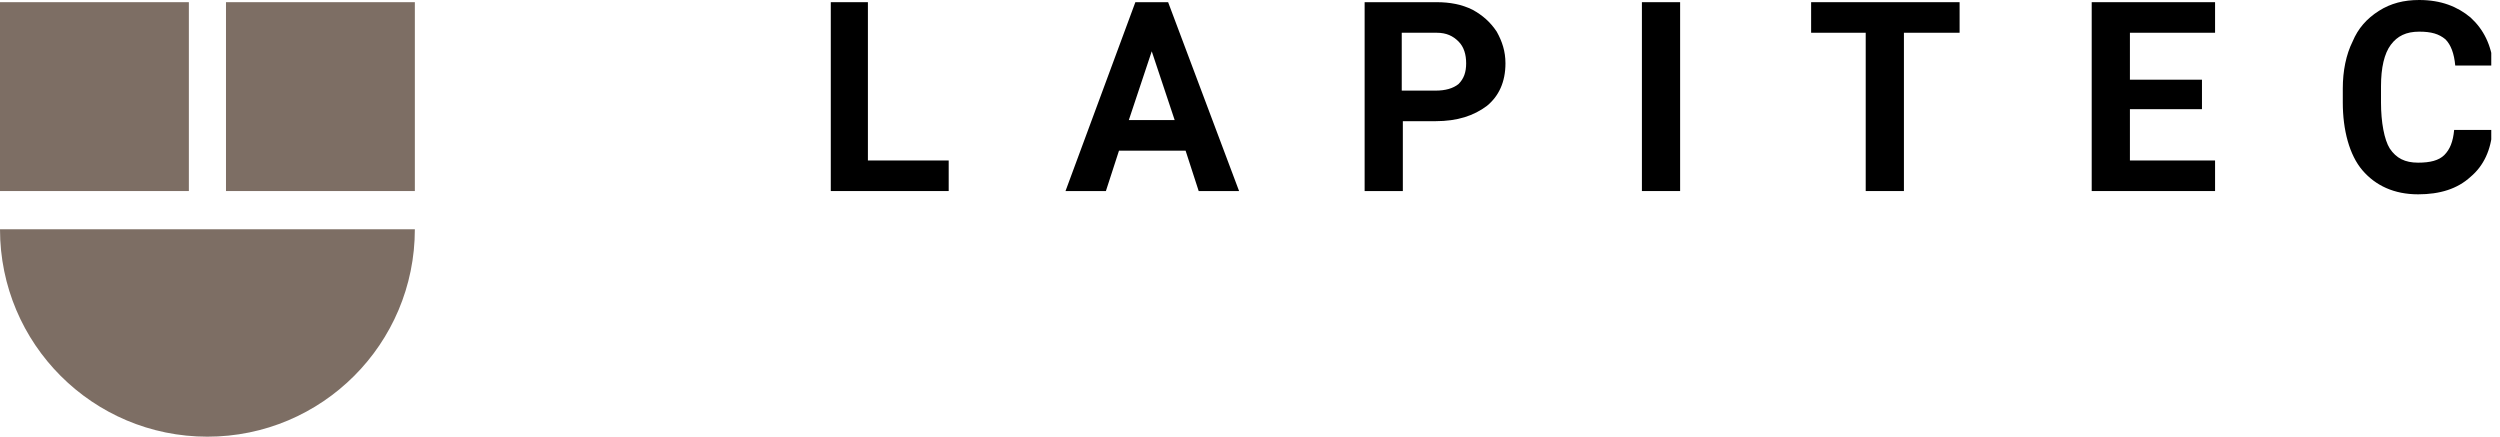 <svg xmlns="http://www.w3.org/2000/svg" width="229" height="40" viewBox="0 0 229 40" fill="none"><g clip-path="url(#clip0_158_26)"><path d="M17.3 0.2H0V17.5H17.3V0.2Z" fill="#7D6E64"></path><path d="M38 0.2H20.7V17.5H38V0.2Z" fill="#7D6E64"></path><path d="M19 40C29.5 40 38 31.5 38 21H0C0 31.5 8.5 40 19 40Z" fill="#7D6E64"></path><path d="M79.5 0.2H76.1V17.5H86.9V14.7H79.5V0.2Z" fill="black"></path><path d="M104 0.2L97.6 17.5H101.3L102.5 13.8H108.6L109.8 17.5H113.5L107 0.2H104ZM103.4 11L105.5 4.7L107.6 11H103.4Z" fill="black"></path><path d="M134.9 0.9C133.9 0.4 132.8 0.2 131.6 0.2H125V17.5H128.5V11.1H131.5C133.5 11.1 135 10.6 136.2 9.7C137.3 8.8 137.9 7.5 137.9 5.8C137.9 4.7 137.6 3.8 137.1 2.9C136.5 2 135.8 1.4 134.9 0.9ZM133.6 7.7C133.1 8.1 132.4 8.3 131.5 8.3H128.4V3H131.6C132.5 3 133.1 3.3 133.6 3.8C134.1 4.3 134.3 5 134.3 5.8C134.3 6.6 134.1 7.2 133.6 7.7Z" fill="black"></path><path d="M153.899 0.2H150.399V17.5H153.899V0.2Z" fill="black"></path><path d="M165.899 3H170.899V17.5H174.399V3H179.499V0.2H165.899V3Z" fill="black"></path><path d="M195.1 10H201.7V7.3H195.1V3H202.9V0.2H191.6V17.5H202.9V14.7H195.1V10Z" fill="black"></path><path d="M223.9 14.2C223.4 14.7 222.6 14.9 221.5 14.9C220.3 14.9 219.5 14.5 218.9 13.6C218.4 12.8 218.1 11.2 218.1 9.4V7.9C218.1 6.2 218.4 4.9 219 4.1C219.6 3.3 220.4 2.9 221.6 2.9C222.7 2.9 223.4 3.1 224 3.6C224.5 4.1 224.8 4.9 224.9 6H228.4C228.2 4.1 227.5 2.7 226.3 1.6C225.1 0.6 223.6 0 221.6 0C220.2 0 219 0.3 217.9 1C216.8 1.7 216 2.6 215.5 3.8C214.9 5 214.6 6.5 214.6 8.1V9.4C214.6 11.9 215.2 14.2 216.4 15.6C217.6 17 219.3 17.8 221.5 17.8C223.5 17.8 225.1 17.3 226.3 16.2C227.5 15.2 228.2 13.7 228.3 11.9H224.8C224.7 13 224.4 13.7 223.9 14.2Z" fill="black"></path></g><defs><clipPath id="clip0_158_26"><rect width="228.2" height="40" fill="white"></rect></clipPath></defs></svg>